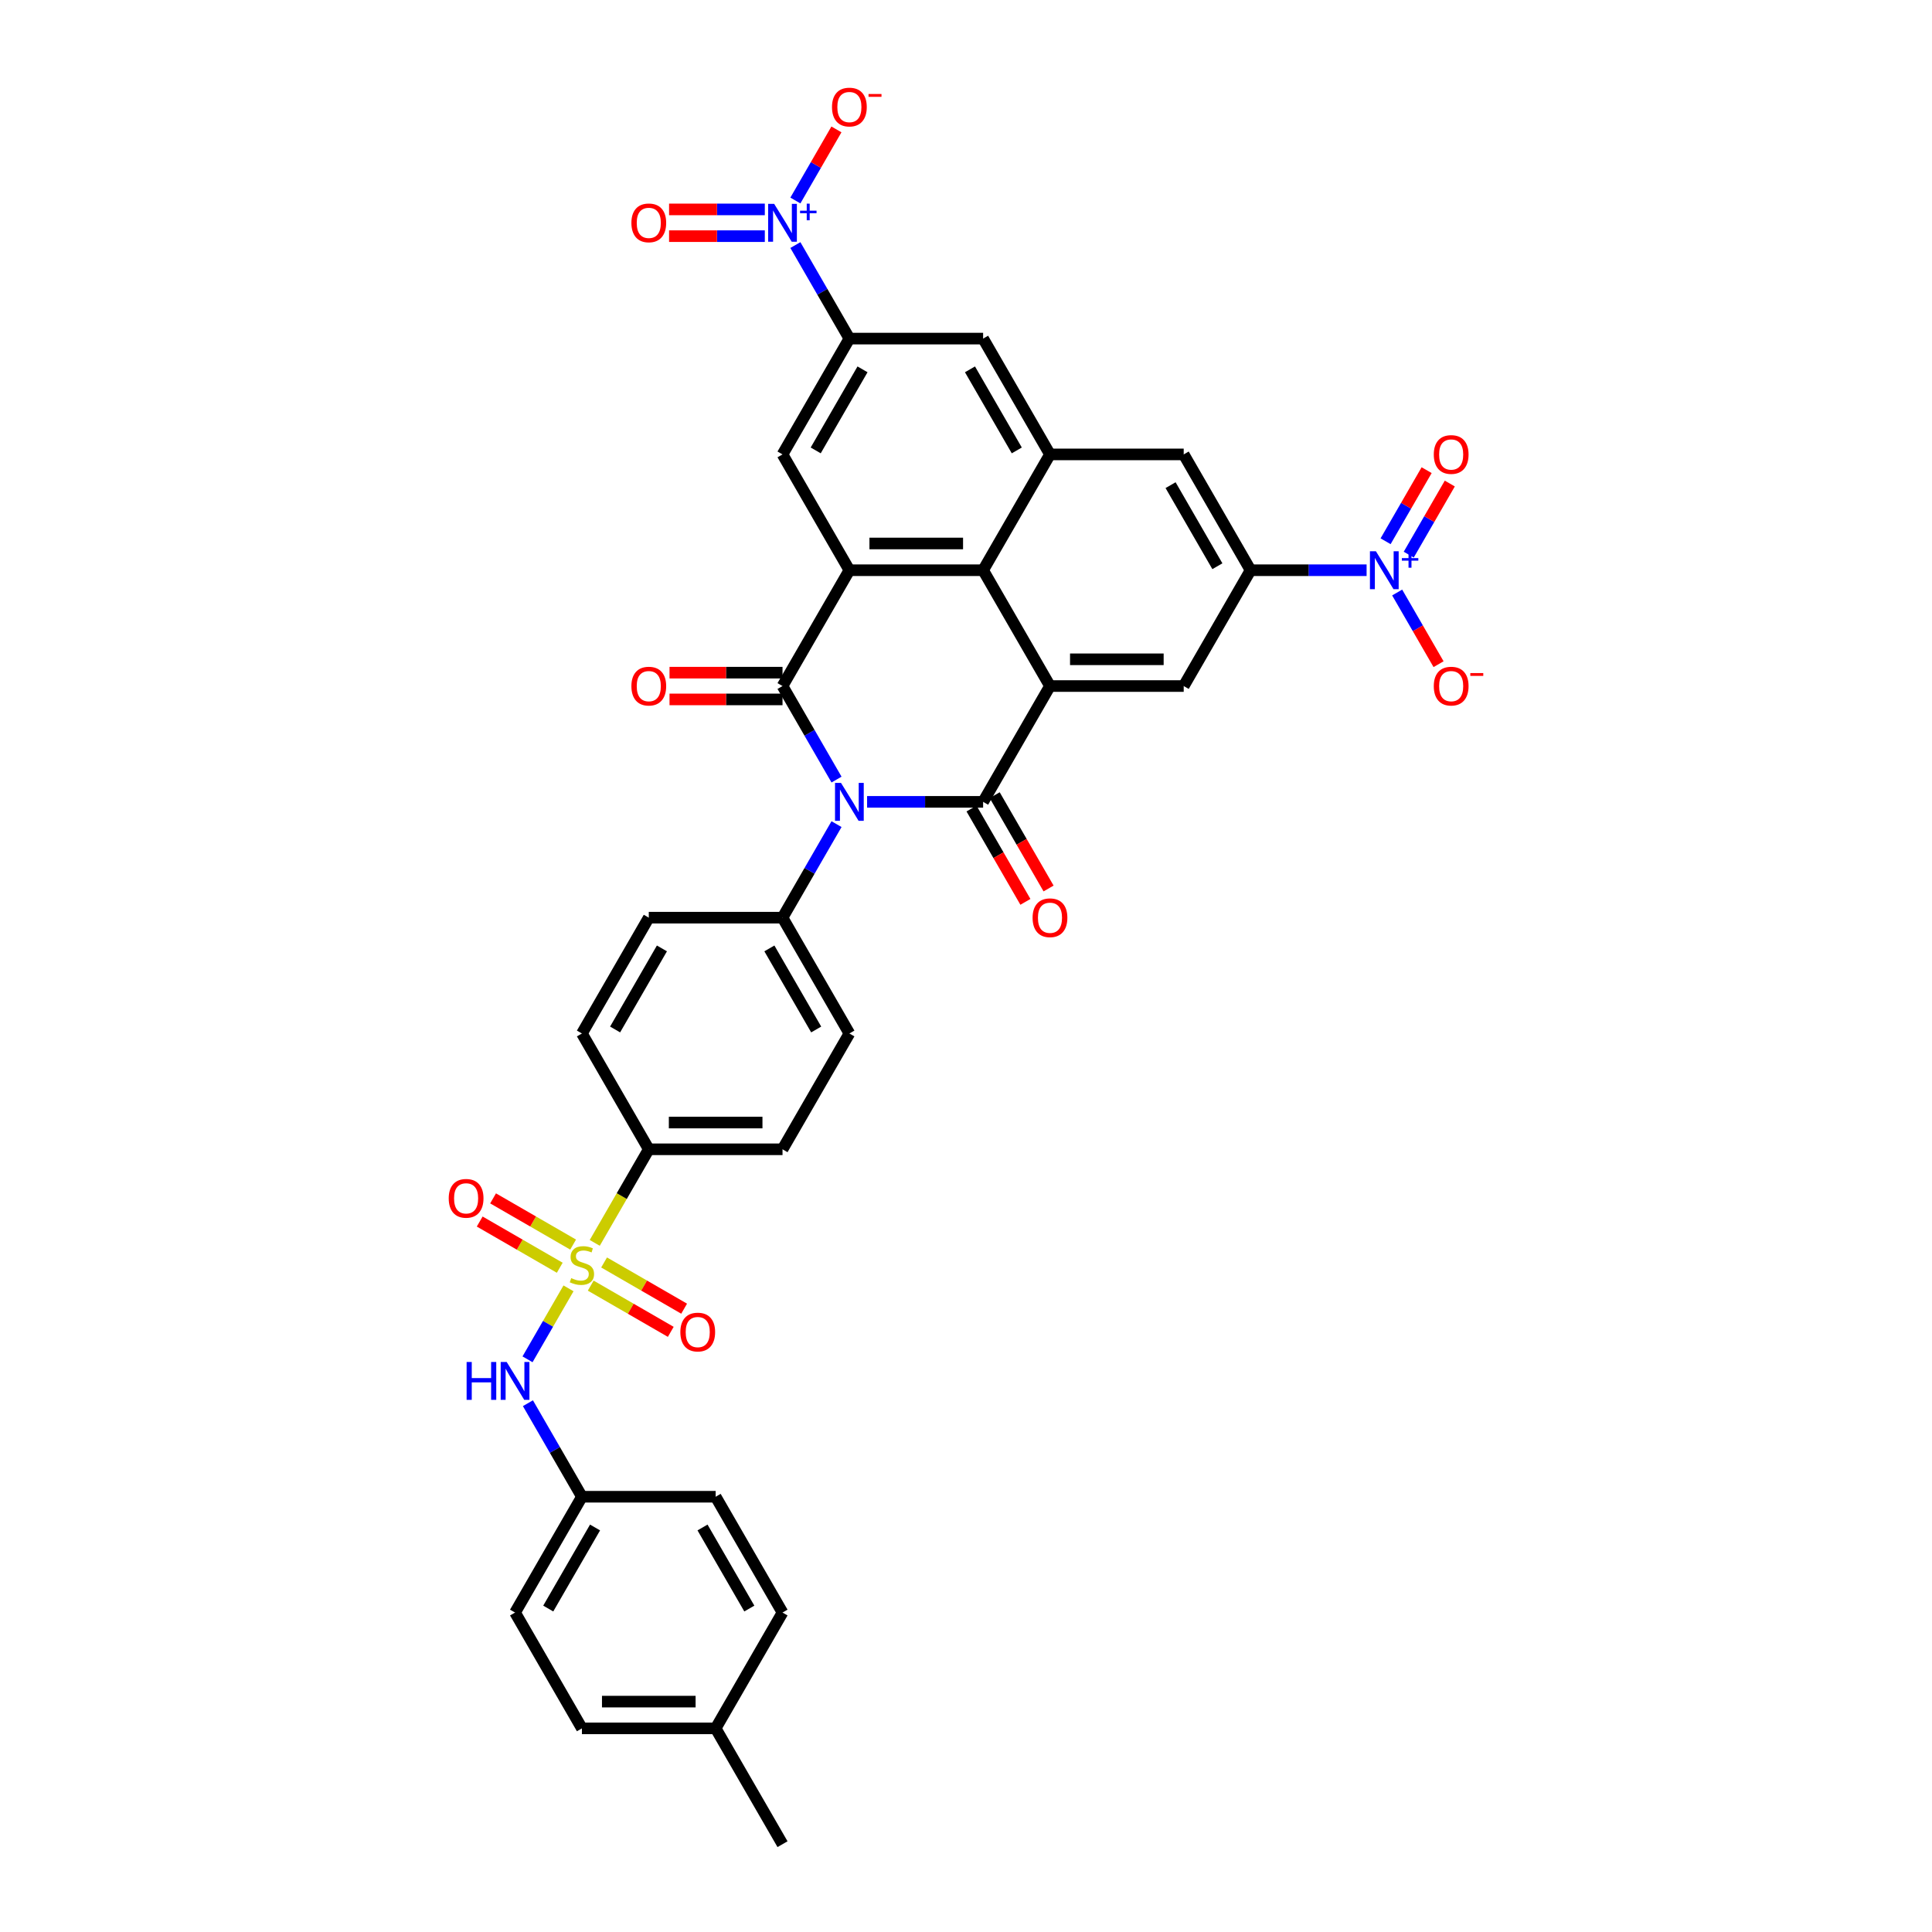 <?xml version='1.0' encoding='iso-8859-1'?>
<svg version='1.1' baseProfile='full'
              xmlns='http://www.w3.org/2000/svg'
                      xmlns:rdkit='http://www.rdkit.org/xml'
                      xmlns:xlink='http://www.w3.org/1999/xlink'
                  xml:space='preserve'
width='1000px' height='1000px' viewBox='0 0 1000 1000'>
<!-- END OF HEADER -->
<rect style='opacity:1.0;fill:#FFFFFF;stroke:none' width='1000' height='1000' x='0' y='0'> </rect>
<path class='bond-0' d='M 448.804,415.038 L 478.831,415.038' style='fill:none;fill-rule:evenodd;stroke:#0000FF;stroke-width:6px;stroke-linecap:butt;stroke-linejoin:miter;stroke-opacity:1' />
<path class='bond-0' d='M 478.831,415.038 L 508.858,415.038' style='fill:none;fill-rule:evenodd;stroke:#000000;stroke-width:6px;stroke-linecap:butt;stroke-linejoin:miter;stroke-opacity:1' />
<path class='bond-1' d='M 432.981,403.506 L 419.005,379.3' style='fill:none;fill-rule:evenodd;stroke:#0000FF;stroke-width:6px;stroke-linecap:butt;stroke-linejoin:miter;stroke-opacity:1' />
<path class='bond-1' d='M 419.005,379.3 L 405.03,355.093' style='fill:none;fill-rule:evenodd;stroke:#000000;stroke-width:6px;stroke-linecap:butt;stroke-linejoin:miter;stroke-opacity:1' />
<path class='bond-14' d='M 432.981,426.57 L 419.005,450.777' style='fill:none;fill-rule:evenodd;stroke:#0000FF;stroke-width:6px;stroke-linecap:butt;stroke-linejoin:miter;stroke-opacity:1' />
<path class='bond-14' d='M 419.005,450.777 L 405.03,474.983' style='fill:none;fill-rule:evenodd;stroke:#000000;stroke-width:6px;stroke-linecap:butt;stroke-linejoin:miter;stroke-opacity:1' />
<path class='bond-3' d='M 508.858,415.038 L 543.467,355.093' style='fill:none;fill-rule:evenodd;stroke:#000000;stroke-width:6px;stroke-linecap:butt;stroke-linejoin:miter;stroke-opacity:1' />
<path class='bond-20' d='M 502.863,418.499 L 516.807,442.65' style='fill:none;fill-rule:evenodd;stroke:#000000;stroke-width:6px;stroke-linecap:butt;stroke-linejoin:miter;stroke-opacity:1' />
<path class='bond-20' d='M 516.807,442.65 L 530.751,466.802' style='fill:none;fill-rule:evenodd;stroke:#FF0000;stroke-width:6px;stroke-linecap:butt;stroke-linejoin:miter;stroke-opacity:1' />
<path class='bond-20' d='M 514.852,411.577 L 528.796,435.729' style='fill:none;fill-rule:evenodd;stroke:#000000;stroke-width:6px;stroke-linecap:butt;stroke-linejoin:miter;stroke-opacity:1' />
<path class='bond-20' d='M 528.796,435.729 L 542.74,459.88' style='fill:none;fill-rule:evenodd;stroke:#FF0000;stroke-width:6px;stroke-linecap:butt;stroke-linejoin:miter;stroke-opacity:1' />
<path class='bond-4' d='M 405.03,355.093 L 439.639,295.148' style='fill:none;fill-rule:evenodd;stroke:#000000;stroke-width:6px;stroke-linecap:butt;stroke-linejoin:miter;stroke-opacity:1' />
<path class='bond-21' d='M 405.03,348.171 L 375.785,348.171' style='fill:none;fill-rule:evenodd;stroke:#000000;stroke-width:6px;stroke-linecap:butt;stroke-linejoin:miter;stroke-opacity:1' />
<path class='bond-21' d='M 375.785,348.171 L 346.54,348.171' style='fill:none;fill-rule:evenodd;stroke:#FF0000;stroke-width:6px;stroke-linecap:butt;stroke-linejoin:miter;stroke-opacity:1' />
<path class='bond-21' d='M 405.03,362.015 L 375.785,362.015' style='fill:none;fill-rule:evenodd;stroke:#000000;stroke-width:6px;stroke-linecap:butt;stroke-linejoin:miter;stroke-opacity:1' />
<path class='bond-21' d='M 375.785,362.015 L 346.54,362.015' style='fill:none;fill-rule:evenodd;stroke:#FF0000;stroke-width:6px;stroke-linecap:butt;stroke-linejoin:miter;stroke-opacity:1' />
<path class='bond-2' d='M 307.843,643.315 L 321.827,619.094' style='fill:none;fill-rule:evenodd;stroke:#CCCC00;stroke-width:6px;stroke-linecap:butt;stroke-linejoin:miter;stroke-opacity:1' />
<path class='bond-2' d='M 321.827,619.094 L 335.811,594.874' style='fill:none;fill-rule:evenodd;stroke:#000000;stroke-width:6px;stroke-linecap:butt;stroke-linejoin:miter;stroke-opacity:1' />
<path class='bond-13' d='M 294.256,666.849 L 283.653,685.215' style='fill:none;fill-rule:evenodd;stroke:#CCCC00;stroke-width:6px;stroke-linecap:butt;stroke-linejoin:miter;stroke-opacity:1' />
<path class='bond-13' d='M 283.653,685.215 L 273.049,703.58' style='fill:none;fill-rule:evenodd;stroke:#0000FF;stroke-width:6px;stroke-linecap:butt;stroke-linejoin:miter;stroke-opacity:1' />
<path class='bond-18' d='M 296.647,644.197 L 275.931,632.236' style='fill:none;fill-rule:evenodd;stroke:#CCCC00;stroke-width:6px;stroke-linecap:butt;stroke-linejoin:miter;stroke-opacity:1' />
<path class='bond-18' d='M 275.931,632.236 L 255.215,620.276' style='fill:none;fill-rule:evenodd;stroke:#FF0000;stroke-width:6px;stroke-linecap:butt;stroke-linejoin:miter;stroke-opacity:1' />
<path class='bond-18' d='M 289.725,656.186 L 269.009,644.226' style='fill:none;fill-rule:evenodd;stroke:#CCCC00;stroke-width:6px;stroke-linecap:butt;stroke-linejoin:miter;stroke-opacity:1' />
<path class='bond-18' d='M 269.009,644.226 L 248.293,632.265' style='fill:none;fill-rule:evenodd;stroke:#FF0000;stroke-width:6px;stroke-linecap:butt;stroke-linejoin:miter;stroke-opacity:1' />
<path class='bond-19' d='M 305.756,665.441 L 326.472,677.402' style='fill:none;fill-rule:evenodd;stroke:#CCCC00;stroke-width:6px;stroke-linecap:butt;stroke-linejoin:miter;stroke-opacity:1' />
<path class='bond-19' d='M 326.472,677.402 L 347.188,689.362' style='fill:none;fill-rule:evenodd;stroke:#FF0000;stroke-width:6px;stroke-linecap:butt;stroke-linejoin:miter;stroke-opacity:1' />
<path class='bond-19' d='M 312.678,653.452 L 333.394,665.413' style='fill:none;fill-rule:evenodd;stroke:#CCCC00;stroke-width:6px;stroke-linecap:butt;stroke-linejoin:miter;stroke-opacity:1' />
<path class='bond-19' d='M 333.394,665.413 L 354.11,677.373' style='fill:none;fill-rule:evenodd;stroke:#FF0000;stroke-width:6px;stroke-linecap:butt;stroke-linejoin:miter;stroke-opacity:1' />
<path class='bond-12' d='M 543.467,355.093 L 612.686,355.093' style='fill:none;fill-rule:evenodd;stroke:#000000;stroke-width:6px;stroke-linecap:butt;stroke-linejoin:miter;stroke-opacity:1' />
<path class='bond-12' d='M 553.85,341.249 L 602.303,341.249' style='fill:none;fill-rule:evenodd;stroke:#000000;stroke-width:6px;stroke-linecap:butt;stroke-linejoin:miter;stroke-opacity:1' />
<path class='bond-38' d='M 543.467,355.093 L 508.858,295.148' style='fill:none;fill-rule:evenodd;stroke:#000000;stroke-width:6px;stroke-linecap:butt;stroke-linejoin:miter;stroke-opacity:1' />
<path class='bond-7' d='M 439.639,295.148 L 508.858,295.148' style='fill:none;fill-rule:evenodd;stroke:#000000;stroke-width:6px;stroke-linecap:butt;stroke-linejoin:miter;stroke-opacity:1' />
<path class='bond-7' d='M 450.022,281.304 L 498.475,281.304' style='fill:none;fill-rule:evenodd;stroke:#000000;stroke-width:6px;stroke-linecap:butt;stroke-linejoin:miter;stroke-opacity:1' />
<path class='bond-11' d='M 439.639,295.148 L 405.03,235.202' style='fill:none;fill-rule:evenodd;stroke:#000000;stroke-width:6px;stroke-linecap:butt;stroke-linejoin:miter;stroke-opacity:1' />
<path class='bond-5' d='M 411.688,126.844 L 425.663,151.05' style='fill:none;fill-rule:evenodd;stroke:#0000FF;stroke-width:6px;stroke-linecap:butt;stroke-linejoin:miter;stroke-opacity:1' />
<path class='bond-5' d='M 425.663,151.05 L 439.639,175.257' style='fill:none;fill-rule:evenodd;stroke:#000000;stroke-width:6px;stroke-linecap:butt;stroke-linejoin:miter;stroke-opacity:1' />
<path class='bond-23' d='M 411.688,103.78 L 422.311,85.38' style='fill:none;fill-rule:evenodd;stroke:#0000FF;stroke-width:6px;stroke-linecap:butt;stroke-linejoin:miter;stroke-opacity:1' />
<path class='bond-23' d='M 422.311,85.38 L 432.934,66.981' style='fill:none;fill-rule:evenodd;stroke:#FF0000;stroke-width:6px;stroke-linecap:butt;stroke-linejoin:miter;stroke-opacity:1' />
<path class='bond-24' d='M 395.865,108.39 L 371.088,108.39' style='fill:none;fill-rule:evenodd;stroke:#0000FF;stroke-width:6px;stroke-linecap:butt;stroke-linejoin:miter;stroke-opacity:1' />
<path class='bond-24' d='M 371.088,108.39 L 346.311,108.39' style='fill:none;fill-rule:evenodd;stroke:#FF0000;stroke-width:6px;stroke-linecap:butt;stroke-linejoin:miter;stroke-opacity:1' />
<path class='bond-24' d='M 395.865,122.234 L 371.088,122.234' style='fill:none;fill-rule:evenodd;stroke:#0000FF;stroke-width:6px;stroke-linecap:butt;stroke-linejoin:miter;stroke-opacity:1' />
<path class='bond-24' d='M 371.088,122.234 L 346.311,122.234' style='fill:none;fill-rule:evenodd;stroke:#FF0000;stroke-width:6px;stroke-linecap:butt;stroke-linejoin:miter;stroke-opacity:1' />
<path class='bond-6' d='M 707.35,295.148 L 677.323,295.148' style='fill:none;fill-rule:evenodd;stroke:#0000FF;stroke-width:6px;stroke-linecap:butt;stroke-linejoin:miter;stroke-opacity:1' />
<path class='bond-6' d='M 677.323,295.148 L 647.295,295.148' style='fill:none;fill-rule:evenodd;stroke:#000000;stroke-width:6px;stroke-linecap:butt;stroke-linejoin:miter;stroke-opacity:1' />
<path class='bond-22' d='M 723.172,306.68 L 733.883,325.231' style='fill:none;fill-rule:evenodd;stroke:#0000FF;stroke-width:6px;stroke-linecap:butt;stroke-linejoin:miter;stroke-opacity:1' />
<path class='bond-22' d='M 733.883,325.231 L 744.594,343.783' style='fill:none;fill-rule:evenodd;stroke:#FF0000;stroke-width:6px;stroke-linecap:butt;stroke-linejoin:miter;stroke-opacity:1' />
<path class='bond-25' d='M 729.167,287.077 L 739.79,268.677' style='fill:none;fill-rule:evenodd;stroke:#0000FF;stroke-width:6px;stroke-linecap:butt;stroke-linejoin:miter;stroke-opacity:1' />
<path class='bond-25' d='M 739.79,268.677 L 750.413,250.278' style='fill:none;fill-rule:evenodd;stroke:#FF0000;stroke-width:6px;stroke-linecap:butt;stroke-linejoin:miter;stroke-opacity:1' />
<path class='bond-25' d='M 717.178,280.155 L 727.801,261.755' style='fill:none;fill-rule:evenodd;stroke:#0000FF;stroke-width:6px;stroke-linecap:butt;stroke-linejoin:miter;stroke-opacity:1' />
<path class='bond-25' d='M 727.801,261.755 L 738.424,243.356' style='fill:none;fill-rule:evenodd;stroke:#FF0000;stroke-width:6px;stroke-linecap:butt;stroke-linejoin:miter;stroke-opacity:1' />
<path class='bond-10' d='M 508.858,295.148 L 543.467,235.202' style='fill:none;fill-rule:evenodd;stroke:#000000;stroke-width:6px;stroke-linecap:butt;stroke-linejoin:miter;stroke-opacity:1' />
<path class='bond-8' d='M 647.295,295.148 L 612.686,355.093' style='fill:none;fill-rule:evenodd;stroke:#000000;stroke-width:6px;stroke-linecap:butt;stroke-linejoin:miter;stroke-opacity:1' />
<path class='bond-40' d='M 647.295,295.148 L 612.686,235.202' style='fill:none;fill-rule:evenodd;stroke:#000000;stroke-width:6px;stroke-linecap:butt;stroke-linejoin:miter;stroke-opacity:1' />
<path class='bond-40' d='M 630.115,293.078 L 605.888,251.116' style='fill:none;fill-rule:evenodd;stroke:#000000;stroke-width:6px;stroke-linecap:butt;stroke-linejoin:miter;stroke-opacity:1' />
<path class='bond-9' d='M 439.639,175.257 L 405.03,235.202' style='fill:none;fill-rule:evenodd;stroke:#000000;stroke-width:6px;stroke-linecap:butt;stroke-linejoin:miter;stroke-opacity:1' />
<path class='bond-9' d='M 446.437,191.171 L 422.21,233.133' style='fill:none;fill-rule:evenodd;stroke:#000000;stroke-width:6px;stroke-linecap:butt;stroke-linejoin:miter;stroke-opacity:1' />
<path class='bond-17' d='M 439.639,175.257 L 508.858,175.257' style='fill:none;fill-rule:evenodd;stroke:#000000;stroke-width:6px;stroke-linecap:butt;stroke-linejoin:miter;stroke-opacity:1' />
<path class='bond-16' d='M 543.467,235.202 L 612.686,235.202' style='fill:none;fill-rule:evenodd;stroke:#000000;stroke-width:6px;stroke-linecap:butt;stroke-linejoin:miter;stroke-opacity:1' />
<path class='bond-39' d='M 543.467,235.202 L 508.858,175.257' style='fill:none;fill-rule:evenodd;stroke:#000000;stroke-width:6px;stroke-linecap:butt;stroke-linejoin:miter;stroke-opacity:1' />
<path class='bond-39' d='M 526.287,233.133 L 502.06,191.171' style='fill:none;fill-rule:evenodd;stroke:#000000;stroke-width:6px;stroke-linecap:butt;stroke-linejoin:miter;stroke-opacity:1' />
<path class='bond-30' d='M 273.25,726.296 L 287.226,750.503' style='fill:none;fill-rule:evenodd;stroke:#0000FF;stroke-width:6px;stroke-linecap:butt;stroke-linejoin:miter;stroke-opacity:1' />
<path class='bond-30' d='M 287.226,750.503 L 301.201,774.71' style='fill:none;fill-rule:evenodd;stroke:#000000;stroke-width:6px;stroke-linecap:butt;stroke-linejoin:miter;stroke-opacity:1' />
<path class='bond-28' d='M 405.03,474.983 L 335.811,474.983' style='fill:none;fill-rule:evenodd;stroke:#000000;stroke-width:6px;stroke-linecap:butt;stroke-linejoin:miter;stroke-opacity:1' />
<path class='bond-29' d='M 405.03,474.983 L 439.639,534.929' style='fill:none;fill-rule:evenodd;stroke:#000000;stroke-width:6px;stroke-linecap:butt;stroke-linejoin:miter;stroke-opacity:1' />
<path class='bond-29' d='M 398.232,490.897 L 422.459,532.859' style='fill:none;fill-rule:evenodd;stroke:#000000;stroke-width:6px;stroke-linecap:butt;stroke-linejoin:miter;stroke-opacity:1' />
<path class='bond-15' d='M 335.811,594.874 L 405.03,594.874' style='fill:none;fill-rule:evenodd;stroke:#000000;stroke-width:6px;stroke-linecap:butt;stroke-linejoin:miter;stroke-opacity:1' />
<path class='bond-15' d='M 346.194,581.03 L 394.647,581.03' style='fill:none;fill-rule:evenodd;stroke:#000000;stroke-width:6px;stroke-linecap:butt;stroke-linejoin:miter;stroke-opacity:1' />
<path class='bond-37' d='M 335.811,594.874 L 301.201,534.929' style='fill:none;fill-rule:evenodd;stroke:#000000;stroke-width:6px;stroke-linecap:butt;stroke-linejoin:miter;stroke-opacity:1' />
<path class='bond-26' d='M 405.03,594.874 L 439.639,534.929' style='fill:none;fill-rule:evenodd;stroke:#000000;stroke-width:6px;stroke-linecap:butt;stroke-linejoin:miter;stroke-opacity:1' />
<path class='bond-27' d='M 301.201,534.929 L 335.811,474.983' style='fill:none;fill-rule:evenodd;stroke:#000000;stroke-width:6px;stroke-linecap:butt;stroke-linejoin:miter;stroke-opacity:1' />
<path class='bond-27' d='M 318.382,532.859 L 342.608,490.897' style='fill:none;fill-rule:evenodd;stroke:#000000;stroke-width:6px;stroke-linecap:butt;stroke-linejoin:miter;stroke-opacity:1' />
<path class='bond-32' d='M 301.201,774.71 L 370.42,774.71' style='fill:none;fill-rule:evenodd;stroke:#000000;stroke-width:6px;stroke-linecap:butt;stroke-linejoin:miter;stroke-opacity:1' />
<path class='bond-33' d='M 301.201,774.71 L 266.592,834.655' style='fill:none;fill-rule:evenodd;stroke:#000000;stroke-width:6px;stroke-linecap:butt;stroke-linejoin:miter;stroke-opacity:1' />
<path class='bond-33' d='M 307.999,790.623 L 283.772,832.585' style='fill:none;fill-rule:evenodd;stroke:#000000;stroke-width:6px;stroke-linecap:butt;stroke-linejoin:miter;stroke-opacity:1' />
<path class='bond-31' d='M 370.42,894.6 L 301.201,894.6' style='fill:none;fill-rule:evenodd;stroke:#000000;stroke-width:6px;stroke-linecap:butt;stroke-linejoin:miter;stroke-opacity:1' />
<path class='bond-31' d='M 360.037,880.756 L 311.584,880.756' style='fill:none;fill-rule:evenodd;stroke:#000000;stroke-width:6px;stroke-linecap:butt;stroke-linejoin:miter;stroke-opacity:1' />
<path class='bond-36' d='M 370.42,894.6 L 405.03,954.545' style='fill:none;fill-rule:evenodd;stroke:#000000;stroke-width:6px;stroke-linecap:butt;stroke-linejoin:miter;stroke-opacity:1' />
<path class='bond-41' d='M 370.42,894.6 L 405.03,834.655' style='fill:none;fill-rule:evenodd;stroke:#000000;stroke-width:6px;stroke-linecap:butt;stroke-linejoin:miter;stroke-opacity:1' />
<path class='bond-34' d='M 370.42,774.71 L 405.03,834.655' style='fill:none;fill-rule:evenodd;stroke:#000000;stroke-width:6px;stroke-linecap:butt;stroke-linejoin:miter;stroke-opacity:1' />
<path class='bond-34' d='M 363.623,790.623 L 387.849,832.585' style='fill:none;fill-rule:evenodd;stroke:#000000;stroke-width:6px;stroke-linecap:butt;stroke-linejoin:miter;stroke-opacity:1' />
<path class='bond-35' d='M 266.592,834.655 L 301.201,894.6' style='fill:none;fill-rule:evenodd;stroke:#000000;stroke-width:6px;stroke-linecap:butt;stroke-linejoin:miter;stroke-opacity:1' />
<path  class='atom-0' d='M 435.306 405.237
L 441.729 415.62
Q 442.366 416.644, 443.391 418.499
Q 444.415 420.354, 444.471 420.465
L 444.471 405.237
L 447.073 405.237
L 447.073 424.84
L 444.387 424.84
L 437.493 413.488
Q 436.69 412.159, 435.832 410.636
Q 435.001 409.113, 434.752 408.642
L 434.752 424.84
L 432.205 424.84
L 432.205 405.237
L 435.306 405.237
' fill='#0000FF'/>
<path  class='atom-3' d='M 295.664 661.547
Q 295.885 661.63, 296.799 662.018
Q 297.713 662.406, 298.71 662.655
Q 299.734 662.876, 300.731 662.876
Q 302.586 662.876, 303.666 661.99
Q 304.745 661.077, 304.745 659.498
Q 304.745 658.419, 304.192 657.754
Q 303.666 657.09, 302.835 656.73
Q 302.004 656.37, 300.62 655.954
Q 298.876 655.428, 297.824 654.93
Q 296.799 654.432, 296.052 653.379
Q 295.332 652.327, 295.332 650.555
Q 295.332 648.091, 296.993 646.568
Q 298.682 645.045, 302.004 645.045
Q 304.275 645.045, 306.85 646.125
L 306.213 648.257
Q 303.859 647.288, 302.087 647.288
Q 300.177 647.288, 299.125 648.091
Q 298.073 648.866, 298.1 650.223
Q 298.1 651.275, 298.626 651.912
Q 299.18 652.549, 299.955 652.909
Q 300.758 653.269, 302.087 653.684
Q 303.859 654.238, 304.912 654.792
Q 305.964 655.345, 306.711 656.48
Q 307.486 657.588, 307.486 659.498
Q 307.486 662.212, 305.659 663.679
Q 303.859 665.119, 300.841 665.119
Q 299.097 665.119, 297.768 664.731
Q 296.467 664.371, 294.916 663.735
L 295.664 661.547
' fill='#CCCC00'/>
<path  class='atom-6' d='M 400.697 105.511
L 407.12 115.893
Q 407.757 116.918, 408.781 118.773
Q 409.806 120.628, 409.861 120.739
L 409.861 105.511
L 412.464 105.511
L 412.464 125.113
L 409.778 125.113
L 402.884 113.761
Q 402.081 112.432, 401.223 110.91
Q 400.392 109.387, 400.143 108.916
L 400.143 125.113
L 397.596 125.113
L 397.596 105.511
L 400.697 105.511
' fill='#0000FF'/>
<path  class='atom-6' d='M 414.108 109.044
L 417.562 109.044
L 417.562 105.408
L 419.097 105.408
L 419.097 109.044
L 422.642 109.044
L 422.642 110.36
L 419.097 110.36
L 419.097 114.014
L 417.562 114.014
L 417.562 110.36
L 414.108 110.36
L 414.108 109.044
' fill='#0000FF'/>
<path  class='atom-7' d='M 712.181 285.346
L 718.605 295.729
Q 719.242 296.754, 720.266 298.609
Q 721.29 300.464, 721.346 300.574
L 721.346 285.346
L 723.948 285.346
L 723.948 304.949
L 721.263 304.949
L 714.369 293.597
Q 713.566 292.268, 712.707 290.745
Q 711.877 289.223, 711.627 288.752
L 711.627 304.949
L 709.08 304.949
L 709.08 285.346
L 712.181 285.346
' fill='#0000FF'/>
<path  class='atom-7' d='M 725.593 288.88
L 729.047 288.88
L 729.047 285.243
L 730.582 285.243
L 730.582 288.88
L 734.127 288.88
L 734.127 290.195
L 730.582 290.195
L 730.582 293.85
L 729.047 293.85
L 729.047 290.195
L 725.593 290.195
L 725.593 288.88
' fill='#0000FF'/>
<path  class='atom-14' d='M 241.521 704.963
L 244.179 704.963
L 244.179 713.297
L 254.202 713.297
L 254.202 704.963
L 256.86 704.963
L 256.86 724.566
L 254.202 724.566
L 254.202 715.512
L 244.179 715.512
L 244.179 724.566
L 241.521 724.566
L 241.521 704.963
' fill='#0000FF'/>
<path  class='atom-14' d='M 262.259 704.963
L 268.682 715.346
Q 269.319 716.37, 270.344 718.225
Q 271.368 720.08, 271.423 720.191
L 271.423 704.963
L 274.026 704.963
L 274.026 724.566
L 271.34 724.566
L 264.446 713.214
Q 263.643 711.885, 262.785 710.362
Q 261.954 708.839, 261.705 708.369
L 261.705 724.566
L 259.158 724.566
L 259.158 704.963
L 262.259 704.963
' fill='#0000FF'/>
<path  class='atom-19' d='M 232.258 620.265
Q 232.258 615.558, 234.583 612.928
Q 236.909 610.298, 241.256 610.298
Q 245.603 610.298, 247.929 612.928
Q 250.255 615.558, 250.255 620.265
Q 250.255 625.027, 247.901 627.741
Q 245.548 630.426, 241.256 630.426
Q 236.937 630.426, 234.583 627.741
Q 232.258 625.055, 232.258 620.265
M 241.256 628.211
Q 244.246 628.211, 245.852 626.218
Q 247.486 624.197, 247.486 620.265
Q 247.486 616.417, 245.852 614.478
Q 244.246 612.513, 241.256 612.513
Q 238.266 612.513, 236.632 614.451
Q 235.026 616.389, 235.026 620.265
Q 235.026 624.224, 236.632 626.218
Q 238.266 628.211, 241.256 628.211
' fill='#FF0000'/>
<path  class='atom-20' d='M 352.148 689.484
Q 352.148 684.777, 354.474 682.147
Q 356.8 679.516, 361.147 679.516
Q 365.494 679.516, 367.819 682.147
Q 370.145 684.777, 370.145 689.484
Q 370.145 694.246, 367.792 696.96
Q 365.438 699.645, 361.147 699.645
Q 356.827 699.645, 354.474 696.96
Q 352.148 694.274, 352.148 689.484
M 361.147 697.43
Q 364.137 697.43, 365.743 695.437
Q 367.376 693.416, 367.376 689.484
Q 367.376 685.635, 365.743 683.697
Q 364.137 681.731, 361.147 681.731
Q 358.156 681.731, 356.523 683.67
Q 354.917 685.608, 354.917 689.484
Q 354.917 693.443, 356.523 695.437
Q 358.156 697.43, 361.147 697.43
' fill='#FF0000'/>
<path  class='atom-21' d='M 534.469 475.039
Q 534.469 470.332, 536.795 467.702
Q 539.12 465.071, 543.467 465.071
Q 547.814 465.071, 550.14 467.702
Q 552.466 470.332, 552.466 475.039
Q 552.466 479.801, 550.112 482.514
Q 547.759 485.2, 543.467 485.2
Q 539.148 485.2, 536.795 482.514
Q 534.469 479.829, 534.469 475.039
M 543.467 482.985
Q 546.458 482.985, 548.063 480.992
Q 549.697 478.97, 549.697 475.039
Q 549.697 471.19, 548.063 469.252
Q 546.458 467.286, 543.467 467.286
Q 540.477 467.286, 538.843 469.224
Q 537.238 471.163, 537.238 475.039
Q 537.238 478.998, 538.843 480.992
Q 540.477 482.985, 543.467 482.985
' fill='#FF0000'/>
<path  class='atom-22' d='M 326.812 355.148
Q 326.812 350.441, 329.138 347.811
Q 331.464 345.181, 335.811 345.181
Q 340.158 345.181, 342.483 347.811
Q 344.809 350.441, 344.809 355.148
Q 344.809 359.911, 342.456 362.624
Q 340.102 365.31, 335.811 365.31
Q 331.492 365.31, 329.138 362.624
Q 326.812 359.938, 326.812 355.148
M 335.811 363.095
Q 338.801 363.095, 340.407 361.101
Q 342.04 359.08, 342.04 355.148
Q 342.04 351.3, 340.407 349.362
Q 338.801 347.396, 335.811 347.396
Q 332.821 347.396, 331.187 349.334
Q 329.581 351.272, 329.581 355.148
Q 329.581 359.108, 331.187 361.101
Q 332.821 363.095, 335.811 363.095
' fill='#FF0000'/>
<path  class='atom-23' d='M 742.125 355.148
Q 742.125 350.441, 744.451 347.811
Q 746.777 345.181, 751.124 345.181
Q 755.471 345.181, 757.796 347.811
Q 760.122 350.441, 760.122 355.148
Q 760.122 359.911, 757.769 362.624
Q 755.415 365.31, 751.124 365.31
Q 746.804 365.31, 744.451 362.624
Q 742.125 359.938, 742.125 355.148
M 751.124 363.095
Q 754.114 363.095, 755.72 361.101
Q 757.353 359.08, 757.353 355.148
Q 757.353 351.3, 755.72 349.362
Q 754.114 347.396, 751.124 347.396
Q 748.133 347.396, 746.5 349.334
Q 744.894 351.272, 744.894 355.148
Q 744.894 359.108, 746.5 361.101
Q 748.133 363.095, 751.124 363.095
' fill='#FF0000'/>
<path  class='atom-23' d='M 761.036 348.38
L 767.742 348.38
L 767.742 349.842
L 761.036 349.842
L 761.036 348.38
' fill='#FF0000'/>
<path  class='atom-24' d='M 430.641 55.422
Q 430.641 50.715, 432.966 48.085
Q 435.292 45.455, 439.639 45.455
Q 443.986 45.455, 446.312 48.085
Q 448.637 50.715, 448.637 55.422
Q 448.637 60.184, 446.284 62.898
Q 443.931 65.583, 439.639 65.583
Q 435.32 65.583, 432.966 62.898
Q 430.641 60.212, 430.641 55.422
M 439.639 63.368
Q 442.629 63.368, 444.235 61.375
Q 445.869 59.354, 445.869 55.422
Q 445.869 51.574, 444.235 49.635
Q 442.629 47.669, 439.639 47.669
Q 436.649 47.669, 435.015 49.608
Q 433.409 51.546, 433.409 55.422
Q 433.409 59.381, 435.015 61.375
Q 436.649 63.368, 439.639 63.368
' fill='#FF0000'/>
<path  class='atom-24' d='M 449.551 48.654
L 456.258 48.654
L 456.258 50.116
L 449.551 50.116
L 449.551 48.654
' fill='#FF0000'/>
<path  class='atom-25' d='M 326.812 115.367
Q 326.812 110.66, 329.138 108.03
Q 331.464 105.4, 335.811 105.4
Q 340.158 105.4, 342.483 108.03
Q 344.809 110.66, 344.809 115.367
Q 344.809 120.13, 342.456 122.843
Q 340.102 125.529, 335.811 125.529
Q 331.492 125.529, 329.138 122.843
Q 326.812 120.157, 326.812 115.367
M 335.811 123.314
Q 338.801 123.314, 340.407 121.32
Q 342.04 119.299, 342.04 115.367
Q 342.04 111.519, 340.407 109.581
Q 338.801 107.615, 335.811 107.615
Q 332.821 107.615, 331.187 109.553
Q 329.581 111.491, 329.581 115.367
Q 329.581 119.327, 331.187 121.32
Q 332.821 123.314, 335.811 123.314
' fill='#FF0000'/>
<path  class='atom-26' d='M 742.125 235.258
Q 742.125 230.551, 744.451 227.921
Q 746.777 225.29, 751.124 225.29
Q 755.471 225.29, 757.796 227.921
Q 760.122 230.551, 760.122 235.258
Q 760.122 240.02, 757.769 242.733
Q 755.415 245.419, 751.124 245.419
Q 746.804 245.419, 744.451 242.733
Q 742.125 240.048, 742.125 235.258
M 751.124 243.204
Q 754.114 243.204, 755.72 241.211
Q 757.353 239.189, 757.353 235.258
Q 757.353 231.409, 755.72 229.471
Q 754.114 227.505, 751.124 227.505
Q 748.133 227.505, 746.5 229.443
Q 744.894 231.382, 744.894 235.258
Q 744.894 239.217, 746.5 241.211
Q 748.133 243.204, 751.124 243.204
' fill='#FF0000'/>
</svg>
